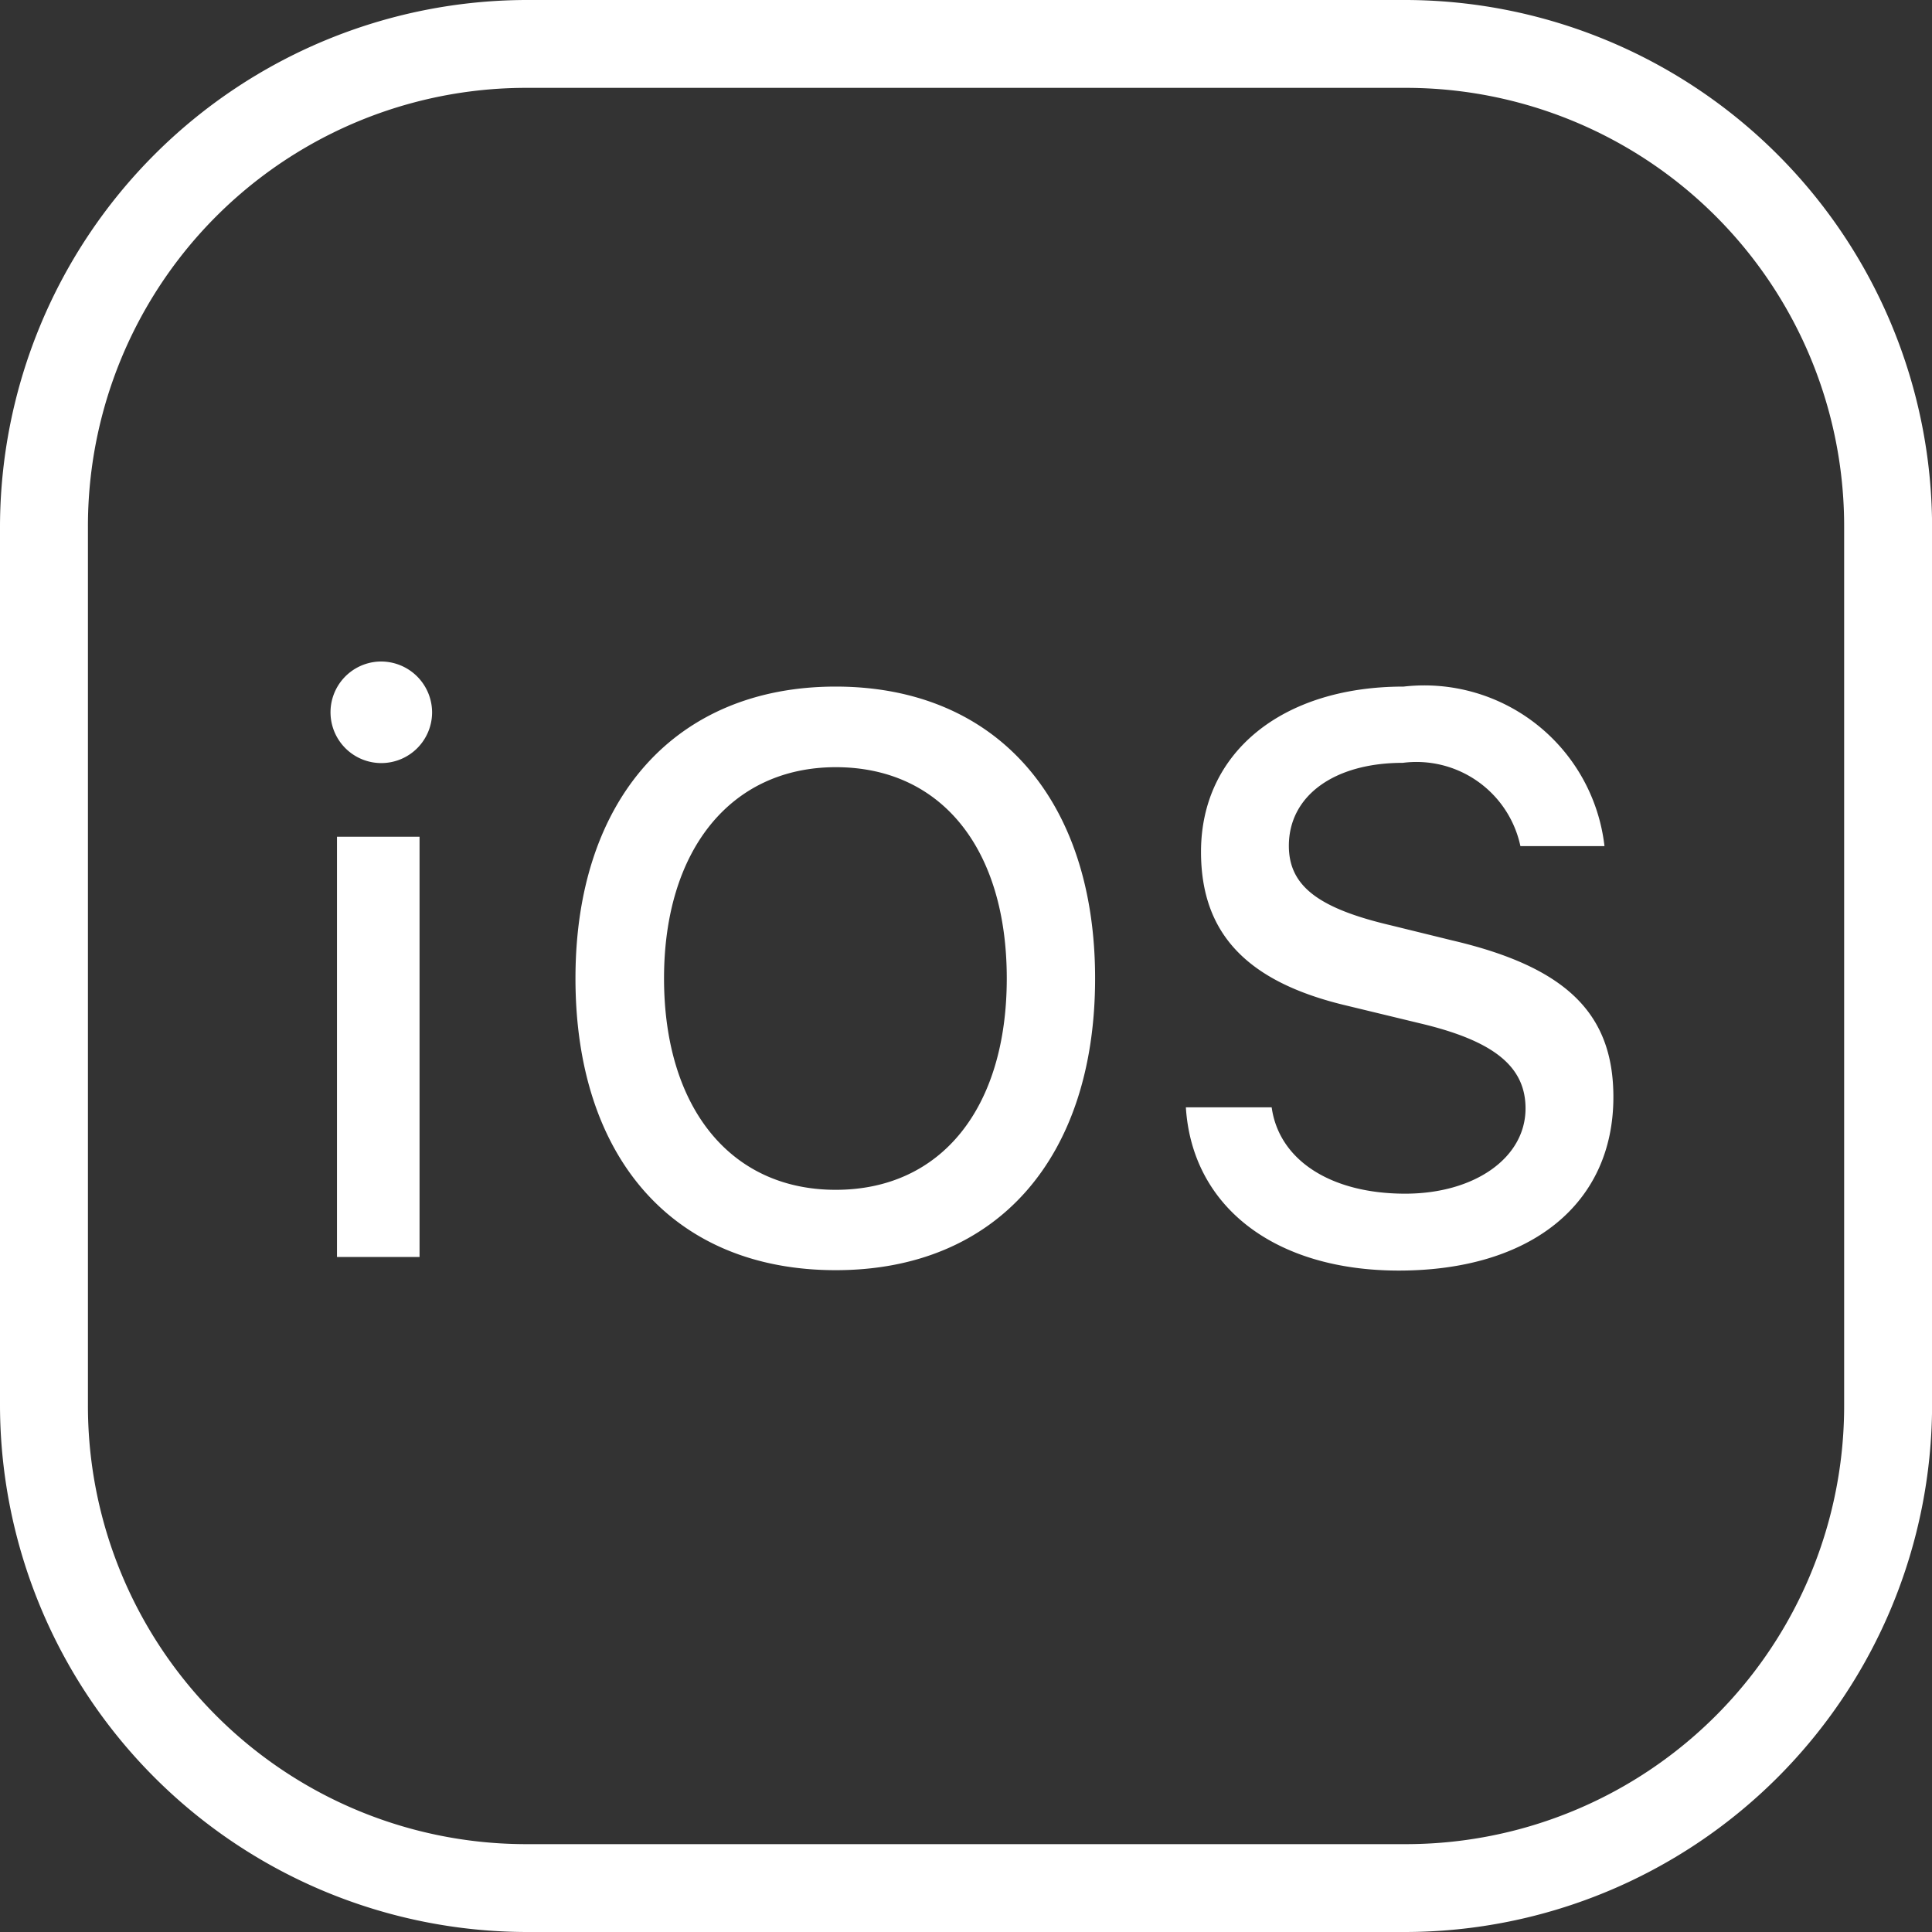 <svg xmlns="http://www.w3.org/2000/svg" width="24.498" height="24.498" viewBox="0 0 24.498 24.498">
  <rect x="0" y="0" width="24.498" height="24.498" fill="#333333" stroke="none"/>
  <path id="Path_2654" data-name="Path 2654" d="M8556.183,4016.751a6.69,6.69,0,0,0-6.681,6.681v11.136a6.69,6.69,0,0,0,6.681,6.681h11.137a6.69,6.69,0,0,0,6.681-6.681v-11.136a6.69,6.69,0,0,0-6.681-6.681Zm0,1.114h11.137a5.558,5.558,0,0,1,5.566,5.567v11.136a5.558,5.558,0,0,1-5.566,5.567h-11.137a5.558,5.558,0,0,1-5.566-5.567v-11.136A5.558,5.558,0,0,1,8556.183,4017.865Zm-1.884,7.275a.644.644,0,1,0,.682.646A.647.647,0,0,0,8554.3,4025.14Zm5.8.317c-2.025,0-3.3,1.419-3.3,3.7s1.248,3.7,3.3,3.7,3.289-1.433,3.289-3.7S8562.137,4025.458,8560.1,4025.457Zm7.2,0c-1.541,0-2.568.837-2.568,2.095,0,1.037.582,1.654,1.858,1.953l.91.22c.935.22,1.347.543,1.347,1.081,0,.627-.646,1.081-1.526,1.081-.944,0-1.6-.425-1.693-1.095h-1.088c.079,1.263,1.13,2.07,2.7,2.07,1.674,0,2.721-.846,2.721-2.2,0-1.062-.6-1.649-2.046-1.987l-.777-.191c-.92-.216-1.292-.5-1.292-1.008,0-.637.578-1.052,1.444-1.052a1.348,1.348,0,0,1,1.492,1.056h1.066A2.3,2.3,0,0,0,8567.3,4025.457Zm-7.2,1.022c1.343,0,2.169,1.038,2.169,2.678s-.827,2.681-2.169,2.681-2.177-1.052-2.177-2.681S8558.77,4026.48,8560.1,4026.479Zm-6.324.882v5.329h1.047v-5.329Z" transform="translate(-8549.502 -4016.751)" fill="#fff"/>
</svg>

